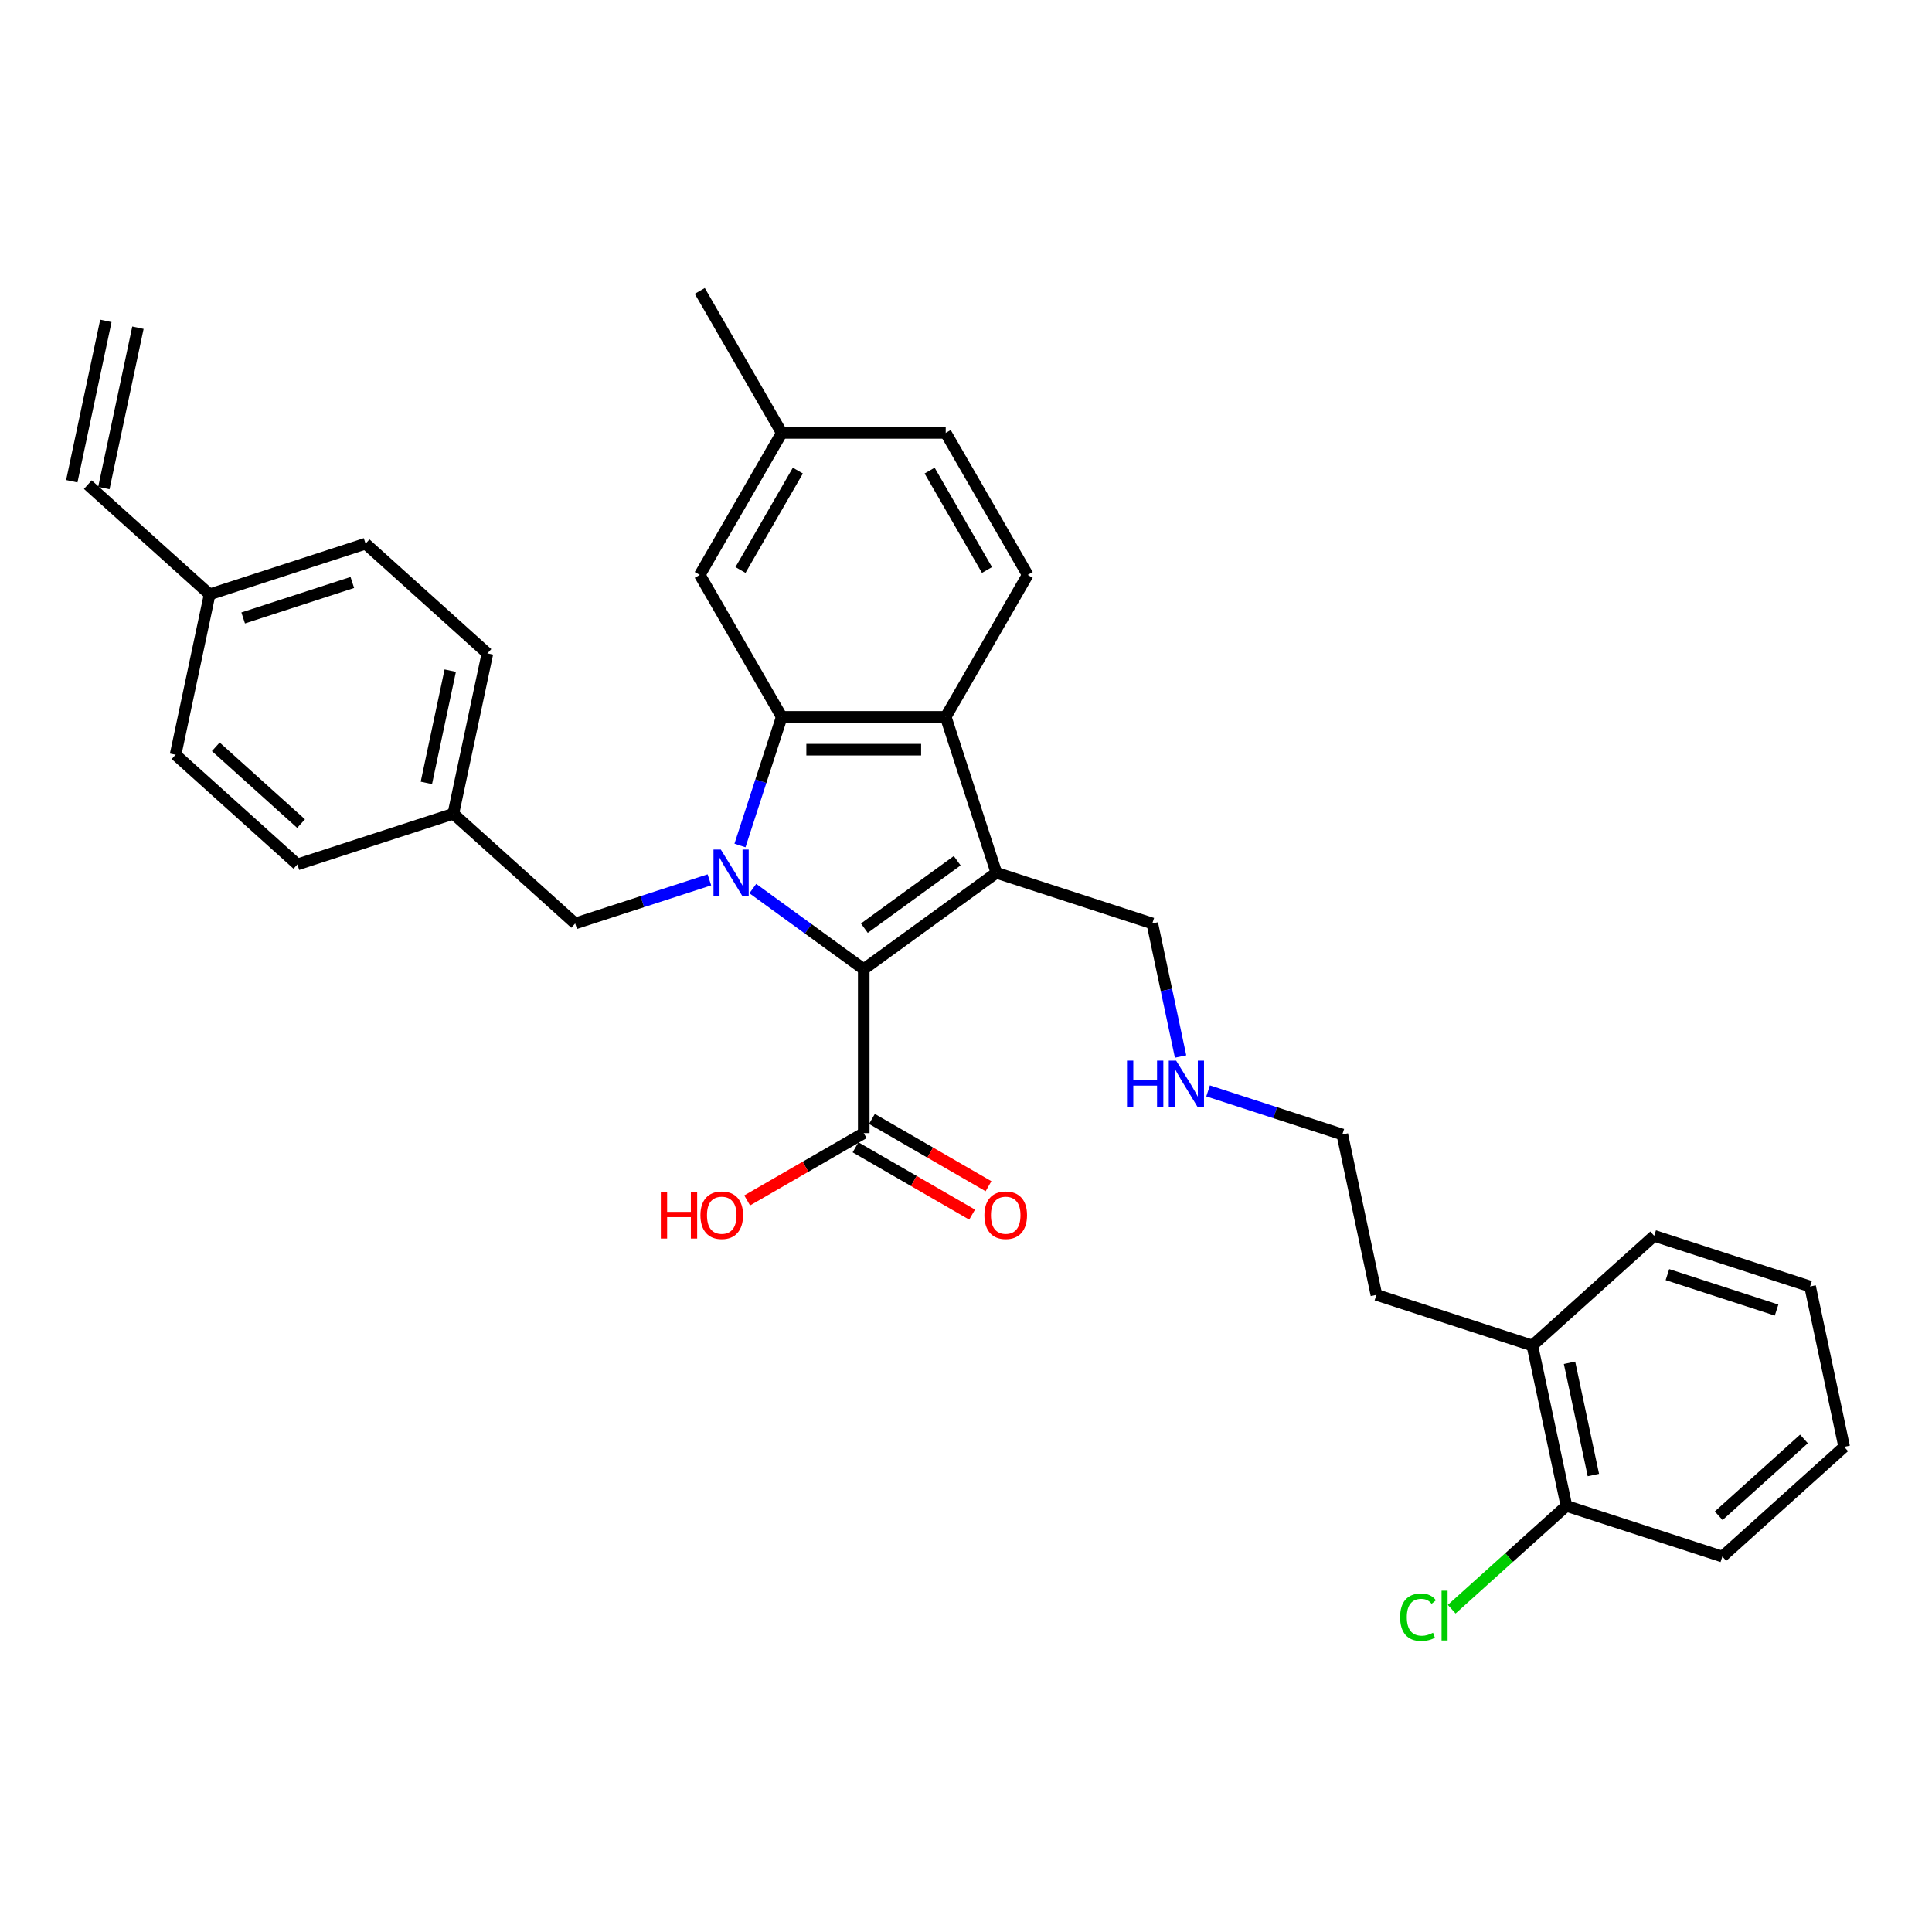 <?xml version='1.0' encoding='iso-8859-1'?>
<svg version='1.1' baseProfile='full'
              xmlns='http://www.w3.org/2000/svg'
                      xmlns:rdkit='http://www.rdkit.org/xml'
                      xmlns:xlink='http://www.w3.org/1999/xlink'
                  xml:space='preserve'
width='1000px' height='1000px' viewBox='0 0 1000 1000'>
<!-- END OF HEADER -->
<rect style='opacity:1.0;fill:#FFFFFF;stroke:none' width='1000' height='1000' x='0' y='0'> </rect>
<path class='bond-0' d='M 389.652,459.925 L 418.361,480.783' style='fill:none;fill-rule:evenodd;stroke:#0000FF;stroke-width:6px;stroke-linecap:butt;stroke-linejoin:miter;stroke-opacity:1' />
<path class='bond-0' d='M 418.361,480.783 L 447.07,501.641' style='fill:none;fill-rule:evenodd;stroke:#000000;stroke-width:6px;stroke-linecap:butt;stroke-linejoin:miter;stroke-opacity:1' />
<path class='bond-2' d='M 383.01,437.624 L 393.824,404.339' style='fill:none;fill-rule:evenodd;stroke:#0000FF;stroke-width:6px;stroke-linecap:butt;stroke-linejoin:miter;stroke-opacity:1' />
<path class='bond-2' d='M 393.824,404.339 L 404.639,371.054' style='fill:none;fill-rule:evenodd;stroke:#000000;stroke-width:6px;stroke-linecap:butt;stroke-linejoin:miter;stroke-opacity:1' />
<path class='bond-5' d='M 367.181,455.412 L 332.445,466.698' style='fill:none;fill-rule:evenodd;stroke:#0000FF;stroke-width:6px;stroke-linecap:butt;stroke-linejoin:miter;stroke-opacity:1' />
<path class='bond-5' d='M 332.445,466.698 L 297.709,477.985' style='fill:none;fill-rule:evenodd;stroke:#000000;stroke-width:6px;stroke-linecap:butt;stroke-linejoin:miter;stroke-opacity:1' />
<path class='bond-1' d='M 447.07,501.641 L 515.723,451.761' style='fill:none;fill-rule:evenodd;stroke:#000000;stroke-width:6px;stroke-linecap:butt;stroke-linejoin:miter;stroke-opacity:1' />
<path class='bond-1' d='M 447.392,480.428 L 495.449,445.513' style='fill:none;fill-rule:evenodd;stroke:#000000;stroke-width:6px;stroke-linecap:butt;stroke-linejoin:miter;stroke-opacity:1' />
<path class='bond-4' d='M 447.07,501.641 L 447.07,586.502' style='fill:none;fill-rule:evenodd;stroke:#000000;stroke-width:6px;stroke-linecap:butt;stroke-linejoin:miter;stroke-opacity:1' />
<path class='bond-9' d='M 515.723,451.761 L 596.43,477.985' style='fill:none;fill-rule:evenodd;stroke:#000000;stroke-width:6px;stroke-linecap:butt;stroke-linejoin:miter;stroke-opacity:1' />
<path class='bond-32' d='M 515.723,451.761 L 489.5,371.054' style='fill:none;fill-rule:evenodd;stroke:#000000;stroke-width:6px;stroke-linecap:butt;stroke-linejoin:miter;stroke-opacity:1' />
<path class='bond-3' d='M 404.639,371.054 L 489.5,371.054' style='fill:none;fill-rule:evenodd;stroke:#000000;stroke-width:6px;stroke-linecap:butt;stroke-linejoin:miter;stroke-opacity:1' />
<path class='bond-3' d='M 417.368,388.026 L 476.771,388.026' style='fill:none;fill-rule:evenodd;stroke:#000000;stroke-width:6px;stroke-linecap:butt;stroke-linejoin:miter;stroke-opacity:1' />
<path class='bond-7' d='M 404.639,371.054 L 362.209,297.563' style='fill:none;fill-rule:evenodd;stroke:#000000;stroke-width:6px;stroke-linecap:butt;stroke-linejoin:miter;stroke-opacity:1' />
<path class='bond-6' d='M 489.5,371.054 L 531.93,297.563' style='fill:none;fill-rule:evenodd;stroke:#000000;stroke-width:6px;stroke-linecap:butt;stroke-linejoin:miter;stroke-opacity:1' />
<path class='bond-8' d='M 442.827,593.851 L 472.996,611.269' style='fill:none;fill-rule:evenodd;stroke:#000000;stroke-width:6px;stroke-linecap:butt;stroke-linejoin:miter;stroke-opacity:1' />
<path class='bond-8' d='M 472.996,611.269 L 503.164,628.687' style='fill:none;fill-rule:evenodd;stroke:#FF0000;stroke-width:6px;stroke-linecap:butt;stroke-linejoin:miter;stroke-opacity:1' />
<path class='bond-8' d='M 451.313,579.152 L 481.482,596.571' style='fill:none;fill-rule:evenodd;stroke:#000000;stroke-width:6px;stroke-linecap:butt;stroke-linejoin:miter;stroke-opacity:1' />
<path class='bond-8' d='M 481.482,596.571 L 511.651,613.989' style='fill:none;fill-rule:evenodd;stroke:#FF0000;stroke-width:6px;stroke-linecap:butt;stroke-linejoin:miter;stroke-opacity:1' />
<path class='bond-16' d='M 447.07,586.502 L 416.901,603.92' style='fill:none;fill-rule:evenodd;stroke:#000000;stroke-width:6px;stroke-linecap:butt;stroke-linejoin:miter;stroke-opacity:1' />
<path class='bond-16' d='M 416.901,603.92 L 386.732,621.338' style='fill:none;fill-rule:evenodd;stroke:#FF0000;stroke-width:6px;stroke-linecap:butt;stroke-linejoin:miter;stroke-opacity:1' />
<path class='bond-14' d='M 297.709,477.985 L 234.645,421.202' style='fill:none;fill-rule:evenodd;stroke:#000000;stroke-width:6px;stroke-linecap:butt;stroke-linejoin:miter;stroke-opacity:1' />
<path class='bond-34' d='M 531.93,297.563 L 489.5,224.072' style='fill:none;fill-rule:evenodd;stroke:#000000;stroke-width:6px;stroke-linecap:butt;stroke-linejoin:miter;stroke-opacity:1' />
<path class='bond-34' d='M 510.867,295.025 L 481.166,243.581' style='fill:none;fill-rule:evenodd;stroke:#000000;stroke-width:6px;stroke-linecap:butt;stroke-linejoin:miter;stroke-opacity:1' />
<path class='bond-18' d='M 362.209,297.563 L 404.639,224.072' style='fill:none;fill-rule:evenodd;stroke:#000000;stroke-width:6px;stroke-linecap:butt;stroke-linejoin:miter;stroke-opacity:1' />
<path class='bond-18' d='M 383.272,295.025 L 412.973,243.581' style='fill:none;fill-rule:evenodd;stroke:#000000;stroke-width:6px;stroke-linecap:butt;stroke-linejoin:miter;stroke-opacity:1' />
<path class='bond-20' d='M 596.43,477.985 L 603.749,512.419' style='fill:none;fill-rule:evenodd;stroke:#000000;stroke-width:6px;stroke-linecap:butt;stroke-linejoin:miter;stroke-opacity:1' />
<path class='bond-20' d='M 603.749,512.419 L 611.069,546.853' style='fill:none;fill-rule:evenodd;stroke:#0000FF;stroke-width:6px;stroke-linecap:butt;stroke-linejoin:miter;stroke-opacity:1' />
<path class='bond-10' d='M 810.775,779.45 L 793.131,696.443' style='fill:none;fill-rule:evenodd;stroke:#000000;stroke-width:6px;stroke-linecap:butt;stroke-linejoin:miter;stroke-opacity:1' />
<path class='bond-10' d='M 824.729,763.47 L 812.379,705.366' style='fill:none;fill-rule:evenodd;stroke:#000000;stroke-width:6px;stroke-linecap:butt;stroke-linejoin:miter;stroke-opacity:1' />
<path class='bond-19' d='M 810.775,779.45 L 781.084,806.183' style='fill:none;fill-rule:evenodd;stroke:#000000;stroke-width:6px;stroke-linecap:butt;stroke-linejoin:miter;stroke-opacity:1' />
<path class='bond-19' d='M 781.084,806.183 L 751.394,832.916' style='fill:none;fill-rule:evenodd;stroke:#00CC00;stroke-width:6px;stroke-linecap:butt;stroke-linejoin:miter;stroke-opacity:1' />
<path class='bond-26' d='M 810.775,779.45 L 891.482,805.673' style='fill:none;fill-rule:evenodd;stroke:#000000;stroke-width:6px;stroke-linecap:butt;stroke-linejoin:miter;stroke-opacity:1' />
<path class='bond-11' d='M 45.455,250.854 L 108.518,307.637' style='fill:none;fill-rule:evenodd;stroke:#000000;stroke-width:6px;stroke-linecap:butt;stroke-linejoin:miter;stroke-opacity:1' />
<path class='bond-13' d='M 53.755,252.618 L 71.399,169.612' style='fill:none;fill-rule:evenodd;stroke:#000000;stroke-width:6px;stroke-linecap:butt;stroke-linejoin:miter;stroke-opacity:1' />
<path class='bond-13' d='M 37.154,249.09 L 54.797,166.083' style='fill:none;fill-rule:evenodd;stroke:#000000;stroke-width:6px;stroke-linecap:butt;stroke-linejoin:miter;stroke-opacity:1' />
<path class='bond-12' d='M 793.131,696.443 L 712.424,670.22' style='fill:none;fill-rule:evenodd;stroke:#000000;stroke-width:6px;stroke-linecap:butt;stroke-linejoin:miter;stroke-opacity:1' />
<path class='bond-27' d='M 793.131,696.443 L 856.195,639.661' style='fill:none;fill-rule:evenodd;stroke:#000000;stroke-width:6px;stroke-linecap:butt;stroke-linejoin:miter;stroke-opacity:1' />
<path class='bond-21' d='M 234.645,421.202 L 153.938,447.425' style='fill:none;fill-rule:evenodd;stroke:#000000;stroke-width:6px;stroke-linecap:butt;stroke-linejoin:miter;stroke-opacity:1' />
<path class='bond-22' d='M 234.645,421.202 L 252.289,338.196' style='fill:none;fill-rule:evenodd;stroke:#000000;stroke-width:6px;stroke-linecap:butt;stroke-linejoin:miter;stroke-opacity:1' />
<path class='bond-22' d='M 220.691,405.222 L 233.041,347.118' style='fill:none;fill-rule:evenodd;stroke:#000000;stroke-width:6px;stroke-linecap:butt;stroke-linejoin:miter;stroke-opacity:1' />
<path class='bond-15' d='M 108.518,307.637 L 189.225,281.413' style='fill:none;fill-rule:evenodd;stroke:#000000;stroke-width:6px;stroke-linecap:butt;stroke-linejoin:miter;stroke-opacity:1' />
<path class='bond-15' d='M 125.869,319.845 L 182.364,301.488' style='fill:none;fill-rule:evenodd;stroke:#000000;stroke-width:6px;stroke-linecap:butt;stroke-linejoin:miter;stroke-opacity:1' />
<path class='bond-33' d='M 108.518,307.637 L 90.875,390.643' style='fill:none;fill-rule:evenodd;stroke:#000000;stroke-width:6px;stroke-linecap:butt;stroke-linejoin:miter;stroke-opacity:1' />
<path class='bond-17' d='M 489.5,224.072 L 404.639,224.072' style='fill:none;fill-rule:evenodd;stroke:#000000;stroke-width:6px;stroke-linecap:butt;stroke-linejoin:miter;stroke-opacity:1' />
<path class='bond-29' d='M 404.639,224.072 L 362.209,150.58' style='fill:none;fill-rule:evenodd;stroke:#000000;stroke-width:6px;stroke-linecap:butt;stroke-linejoin:miter;stroke-opacity:1' />
<path class='bond-28' d='M 625.309,564.641 L 660.045,575.928' style='fill:none;fill-rule:evenodd;stroke:#0000FF;stroke-width:6px;stroke-linecap:butt;stroke-linejoin:miter;stroke-opacity:1' />
<path class='bond-28' d='M 660.045,575.928 L 694.781,587.214' style='fill:none;fill-rule:evenodd;stroke:#000000;stroke-width:6px;stroke-linecap:butt;stroke-linejoin:miter;stroke-opacity:1' />
<path class='bond-23' d='M 153.938,447.425 L 90.875,390.643' style='fill:none;fill-rule:evenodd;stroke:#000000;stroke-width:6px;stroke-linecap:butt;stroke-linejoin:miter;stroke-opacity:1' />
<path class='bond-23' d='M 155.835,426.295 L 111.691,386.547' style='fill:none;fill-rule:evenodd;stroke:#000000;stroke-width:6px;stroke-linecap:butt;stroke-linejoin:miter;stroke-opacity:1' />
<path class='bond-24' d='M 252.289,338.196 L 189.225,281.413' style='fill:none;fill-rule:evenodd;stroke:#000000;stroke-width:6px;stroke-linecap:butt;stroke-linejoin:miter;stroke-opacity:1' />
<path class='bond-25' d='M 712.424,670.22 L 694.781,587.214' style='fill:none;fill-rule:evenodd;stroke:#000000;stroke-width:6px;stroke-linecap:butt;stroke-linejoin:miter;stroke-opacity:1' />
<path class='bond-35' d='M 891.482,805.673 L 954.545,748.89' style='fill:none;fill-rule:evenodd;stroke:#000000;stroke-width:6px;stroke-linecap:butt;stroke-linejoin:miter;stroke-opacity:1' />
<path class='bond-35' d='M 889.585,784.543 L 933.729,744.795' style='fill:none;fill-rule:evenodd;stroke:#000000;stroke-width:6px;stroke-linecap:butt;stroke-linejoin:miter;stroke-opacity:1' />
<path class='bond-31' d='M 856.195,639.661 L 936.902,665.884' style='fill:none;fill-rule:evenodd;stroke:#000000;stroke-width:6px;stroke-linecap:butt;stroke-linejoin:miter;stroke-opacity:1' />
<path class='bond-31' d='M 863.056,659.736 L 919.551,678.092' style='fill:none;fill-rule:evenodd;stroke:#000000;stroke-width:6px;stroke-linecap:butt;stroke-linejoin:miter;stroke-opacity:1' />
<path class='bond-30' d='M 954.545,748.89 L 936.902,665.884' style='fill:none;fill-rule:evenodd;stroke:#000000;stroke-width:6px;stroke-linecap:butt;stroke-linejoin:miter;stroke-opacity:1' />
<path  class='atom-0' d='M 373.104 439.745
L 380.979 452.474
Q 381.76 453.73, 383.015 456.004
Q 384.271 458.279, 384.339 458.414
L 384.339 439.745
L 387.53 439.745
L 387.53 463.778
L 384.237 463.778
L 375.785 449.861
Q 374.801 448.231, 373.749 446.364
Q 372.73 444.497, 372.425 443.92
L 372.425 463.778
L 369.302 463.778
L 369.302 439.745
L 373.104 439.745
' fill='#0000FF'/>
<path  class='atom-9' d='M 509.529 629
Q 509.529 623.229, 512.38 620.004
Q 515.232 616.78, 520.561 616.78
Q 525.89 616.78, 528.741 620.004
Q 531.593 623.229, 531.593 629
Q 531.593 634.838, 528.707 638.165
Q 525.822 641.457, 520.561 641.457
Q 515.266 641.457, 512.38 638.165
Q 509.529 634.872, 509.529 629
M 520.561 638.742
Q 524.227 638.742, 526.196 636.298
Q 528.198 633.82, 528.198 629
Q 528.198 624.281, 526.196 621.905
Q 524.227 619.495, 520.561 619.495
Q 516.895 619.495, 514.892 621.871
Q 512.923 624.248, 512.923 629
Q 512.923 633.854, 514.892 636.298
Q 516.895 638.742, 520.561 638.742
' fill='#FF0000'/>
<path  class='atom-17' d='M 342.044 617.051
L 345.303 617.051
L 345.303 627.269
L 357.591 627.269
L 357.591 617.051
L 360.849 617.051
L 360.849 641.084
L 357.591 641.084
L 357.591 629.984
L 345.303 629.984
L 345.303 641.084
L 342.044 641.084
L 342.044 617.051
' fill='#FF0000'/>
<path  class='atom-17' d='M 362.546 629
Q 362.546 623.229, 365.398 620.004
Q 368.249 616.78, 373.578 616.78
Q 378.908 616.78, 381.759 620.004
Q 384.61 623.229, 384.61 629
Q 384.61 634.838, 381.725 638.165
Q 378.84 641.457, 373.578 641.457
Q 368.283 641.457, 365.398 638.165
Q 362.546 634.872, 362.546 629
M 373.578 638.742
Q 377.244 638.742, 379.213 636.298
Q 381.216 633.82, 381.216 629
Q 381.216 624.281, 379.213 621.905
Q 377.244 619.495, 373.578 619.495
Q 369.912 619.495, 367.91 621.871
Q 365.941 624.248, 365.941 629
Q 365.941 633.854, 367.91 636.298
Q 369.912 638.742, 373.578 638.742
' fill='#FF0000'/>
<path  class='atom-20' d='M 724.697 837.064
Q 724.697 831.09, 727.48 827.967
Q 730.298 824.81, 735.627 824.81
Q 740.583 824.81, 743.231 828.306
L 740.99 830.139
Q 739.055 827.593, 735.627 827.593
Q 731.995 827.593, 730.06 830.037
Q 728.159 832.447, 728.159 837.064
Q 728.159 841.816, 730.128 844.26
Q 732.131 846.704, 736 846.704
Q 738.648 846.704, 741.737 845.109
L 742.687 847.654
Q 741.432 848.469, 739.531 848.944
Q 737.63 849.42, 735.525 849.42
Q 730.298 849.42, 727.48 846.229
Q 724.697 843.038, 724.697 837.064
' fill='#00CC00'/>
<path  class='atom-20' d='M 746.15 823.35
L 749.273 823.35
L 749.273 849.114
L 746.15 849.114
L 746.15 823.35
' fill='#00CC00'/>
<path  class='atom-21' d='M 583.337 548.975
L 586.596 548.975
L 586.596 559.192
L 598.884 559.192
L 598.884 548.975
L 602.142 548.975
L 602.142 573.007
L 598.884 573.007
L 598.884 561.907
L 586.596 561.907
L 586.596 573.007
L 583.337 573.007
L 583.337 548.975
' fill='#0000FF'/>
<path  class='atom-21' d='M 608.761 548.975
L 616.636 561.704
Q 617.417 562.96, 618.673 565.234
Q 619.929 567.508, 619.997 567.644
L 619.997 548.975
L 623.188 548.975
L 623.188 573.007
L 619.895 573.007
L 611.443 559.09
Q 610.459 557.461, 609.406 555.594
Q 608.388 553.727, 608.083 553.15
L 608.083 573.007
L 604.96 573.007
L 604.96 548.975
L 608.761 548.975
' fill='#0000FF'/>
</svg>
